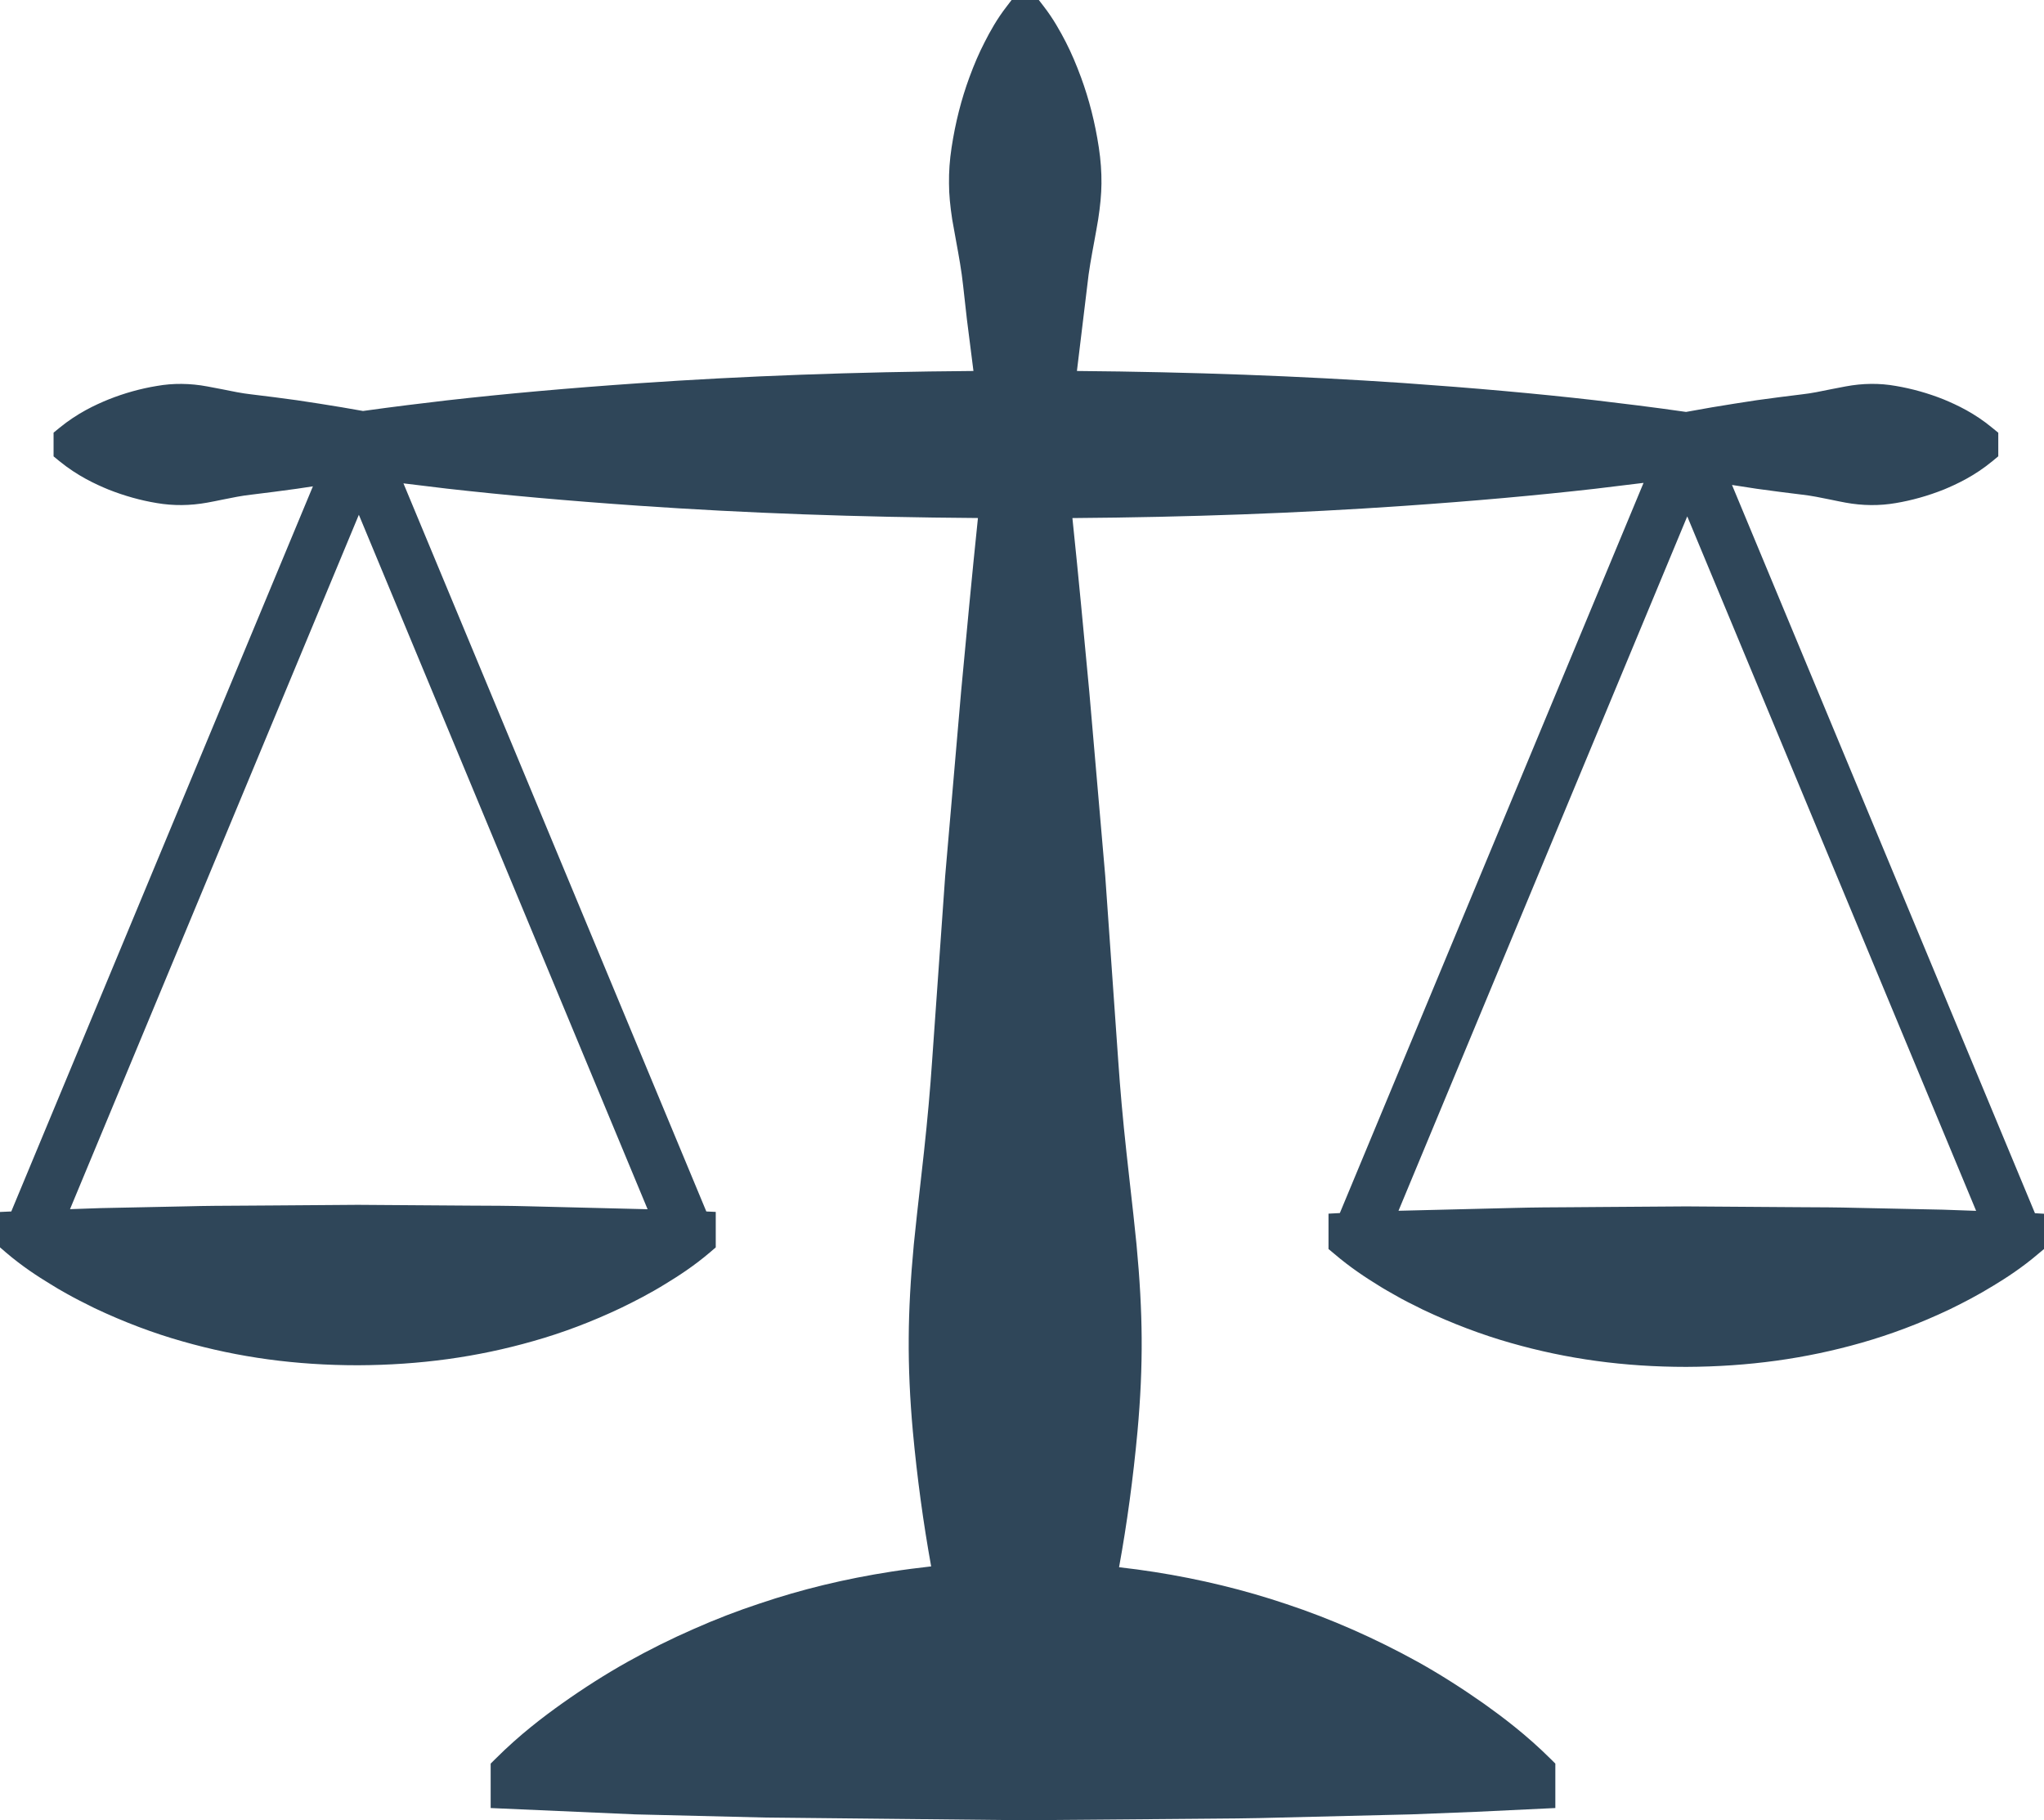 <?xml version="1.0" encoding="utf-8"?>
<!-- Generator: Adobe Illustrator 16.0.0, SVG Export Plug-In . SVG Version: 6.00 Build 0)  -->
<!DOCTYPE svg PUBLIC "-//W3C//DTD SVG 1.1//EN" "http://www.w3.org/Graphics/SVG/1.1/DTD/svg11.dtd">
<svg version="1.1" id="Vrstva_1" xmlns="http://www.w3.org/2000/svg" xmlns:xlink="http://www.w3.org/1999/xlink" x="0px" y="0px"
	 width="65.048px" height="57.926px" viewBox="0 0 65.048 57.926" enable-background="new 0 0 65.048 57.926" xml:space="preserve">
<g>
	<defs>
		<rect id="SVGID_1_" width="65.048" height="57.926"/>
	</defs>
	<clipPath id="SVGID_2_">
		<use xlink:href="#SVGID_1_"  overflow="visible"/>
	</clipPath>
	<path clip-path="url(#SVGID_2_)" fill="#2F4659" d="M55.119,15.433c0.263,0.041,0.525,0.082,0.791,0.122
		c0.479,0.067,0.952,0.127,1.435,0.186c0.299,0.033,0.598,0.095,0.916,0.16c0.156,0.032,0.313,0.066,0.47,0.094
		c0.543,0.1,1.085,0.104,1.597,0.015c0.516-0.086,1.028-0.231,1.53-0.43c0.422-0.176,0.981-0.436,1.549-0.905l0.186-0.154v-0.75
		l-0.186-0.152c-0.569-0.473-1.128-0.732-1.553-0.909c-0.499-0.199-1.012-0.342-1.522-0.428c-0.518-0.093-1.055-0.087-1.601,0.016
		c-0.154,0.028-0.308,0.059-0.462,0.089c-0.321,0.066-0.624,0.13-0.927,0.163c-0.479,0.058-0.952,0.119-1.435,0.186
		c-0.477,0.071-0.952,0.148-1.435,0.228l-0.815,0.145c-1.031-0.149-2.044-0.271-2.904-0.373c-1.854-0.212-3.845-0.389-6.091-0.547
		c-3.323-0.225-6.728-0.352-10.39-0.383l0.33-2.723c0.047-0.46,0.133-0.918,0.223-1.405c0.042-0.23,0.085-0.463,0.124-0.7
		c0.065-0.423,0.101-0.794,0.104-1.137c0.004-0.366-0.023-0.744-0.084-1.148c-0.121-0.795-0.307-1.523-0.566-2.23
		c-0.152-0.412-0.308-0.779-0.484-1.123c-0.176-0.339-0.396-0.741-0.707-1.142L33.059,0h-0.866l-0.151,0.198
		c-0.313,0.402-0.534,0.803-0.708,1.145C31.158,1.684,31,2.051,30.849,2.463c-0.259,0.705-0.444,1.435-0.566,2.232
		c-0.061,0.4-0.087,0.776-0.082,1.145c0,0.346,0.037,0.717,0.102,1.144c0.039,0.23,0.081,0.46,0.124,0.689
		c0.089,0.487,0.174,0.948,0.223,1.414l0.12,1.071l0.209,1.648c-3.797,0.029-7.29,0.159-10.663,0.391
		c-2.228,0.154-4.218,0.332-6.092,0.544c-0.733,0.086-1.696,0.201-2.671,0.338l-0.665-0.116c-0.482-0.079-0.961-0.157-1.445-0.227
		c-0.48-0.067-0.962-0.128-1.445-0.186c-0.301-0.033-0.608-0.097-0.932-0.163c-0.155-0.03-0.311-0.061-0.468-0.089
		c-0.547-0.103-1.095-0.107-1.604-0.016c-0.52,0.085-1.037,0.229-1.541,0.43c-0.426,0.174-0.986,0.433-1.563,0.905l-0.185,0.152
		v0.754l0.185,0.152c0.576,0.469,1.137,0.729,1.567,0.906c0.5,0.198,1.017,0.343,1.533,0.428c0.523,0.09,1.064,0.085,1.608-0.014
		c0.161-0.028,0.318-0.062,0.477-0.094c0.321-0.065,0.622-0.127,0.927-0.16c0.479-0.059,0.961-0.119,1.443-0.187
		c0.172-0.025,0.342-0.049,0.513-0.077L0.359,38.553L0,38.569v1.126l0.176,0.152c0.529,0.454,1.039,0.781,1.416,1.01
		c0.174,0.111,0.346,0.209,0.517,0.305l0.194,0.107c0.151,0.083,0.303,0.158,0.455,0.234l0.252,0.127
		c0.933,0.441,1.875,0.798,2.8,1.058c1.787,0.511,3.609,0.759,5.581,0.759c1.975-0.008,3.801-0.26,5.577-0.768
		c0.926-0.261,1.866-0.615,2.806-1.062c0.411-0.2,0.899-0.447,1.401-0.758c0.391-0.237,0.904-0.565,1.426-1.011l0.177-0.152v-1.129
		l-0.3-0.014l-9.639-23.171c0.462,0.058,0.924,0.114,1.385,0.168c1.856,0.209,3.848,0.388,6.091,0.543
		c3.422,0.237,6.964,0.365,10.807,0.392c-0.193,1.85-0.367,3.714-0.536,5.524l-0.507,5.872l-0.415,5.869
		c-0.061,0.907-0.146,1.859-0.26,2.911l-0.115,1.03c-0.072,0.637-0.144,1.271-0.208,1.909c-0.104,1.104-0.157,2.077-0.162,2.977
		c-0.007,0.954,0.037,1.932,0.132,2.982c0.136,1.468,0.332,2.908,0.582,4.289c-0.425,0.048-0.849,0.102-1.262,0.166
		c-1.494,0.232-2.865,0.566-4.189,1.013c-0.703,0.231-1.409,0.503-2.1,0.81c-0.726,0.317-1.432,0.67-2.098,1.042
		c-0.698,0.39-1.405,0.84-2.101,1.334c-0.577,0.411-1.338,0.982-2.119,1.763l-0.149,0.148v1.414l4.604,0.202l4.11,0.1l8.225,0.086
		h0.004l4.114-0.034c0.44-0.005,0.881-0.007,1.321-0.011c0.915-0.006,1.862-0.013,2.793-0.041l4.115-0.1l2.056-0.081l2.54-0.121
		v-1.414l-0.149-0.148c-0.777-0.773-1.54-1.342-2.117-1.754c-0.687-0.484-1.391-0.933-2.102-1.33
		c-1.362-0.753-2.772-1.375-4.194-1.846c-1.33-0.449-2.741-0.792-4.19-1.019c-0.368-0.058-0.747-0.109-1.132-0.152
		c0.253-1.387,0.449-2.836,0.586-4.317c0.096-1.052,0.14-2.026,0.133-2.979c-0.006-0.898-0.059-1.871-0.164-2.979
		c-0.062-0.634-0.135-1.267-0.206-1.901c-0.038-0.345-0.076-0.69-0.115-1.036c-0.115-1.054-0.199-2.005-0.261-2.911l-0.413-5.874
		l-0.508-5.868c-0.17-1.809-0.343-3.673-0.537-5.523c3.724-0.028,7.175-0.155,10.534-0.387c2.246-0.155,4.237-0.334,6.095-0.545
		c0.514-0.061,1.03-0.123,1.547-0.188l-9.665,23.237l-0.361,0.019v1.125l0.18,0.15c0.524,0.449,1.037,0.78,1.415,1.012
		c0.17,0.109,0.343,0.204,0.514,0.301l0.193,0.109c0.155,0.085,0.309,0.162,0.463,0.237l0.246,0.124
		c0.935,0.442,1.875,0.798,2.798,1.059c1.786,0.51,3.607,0.759,5.577,0.759c1.979-0.008,3.803-0.261,5.575-0.767
		c0.925-0.263,1.869-0.618,2.806-1.063c0.411-0.2,0.897-0.449,1.399-0.759c0.39-0.236,0.902-0.565,1.425-1.012l0.18-0.15v-1.122
		l-0.289-0.017L55.119,15.433z M20.609,38.482l-3.764-0.093c-0.627-0.018-1.252-0.02-1.878-0.022l-3.582-0.025l-2.722,0.02
		c-0.305,0.003-0.609,0.004-0.913,0.006c-0.605,0.003-1.212,0.005-1.813,0.022l-2.728,0.056L2.228,38.48l9.192-22.098L20.609,38.482
		z M62.794,38.53c-0.318-0.012-0.637-0.022-0.964-0.034l-2.715-0.057c-0.626-0.017-1.252-0.02-1.877-0.022l-3.578-0.025
		l-2.723,0.019c-0.306,0.004-0.615,0.005-0.922,0.007c-0.601,0.003-1.203,0.006-1.801,0.022l-3.708,0.091l9.189-22.098l9.193,22.1
		L62.794,38.53z"/>
</g>
</svg>
